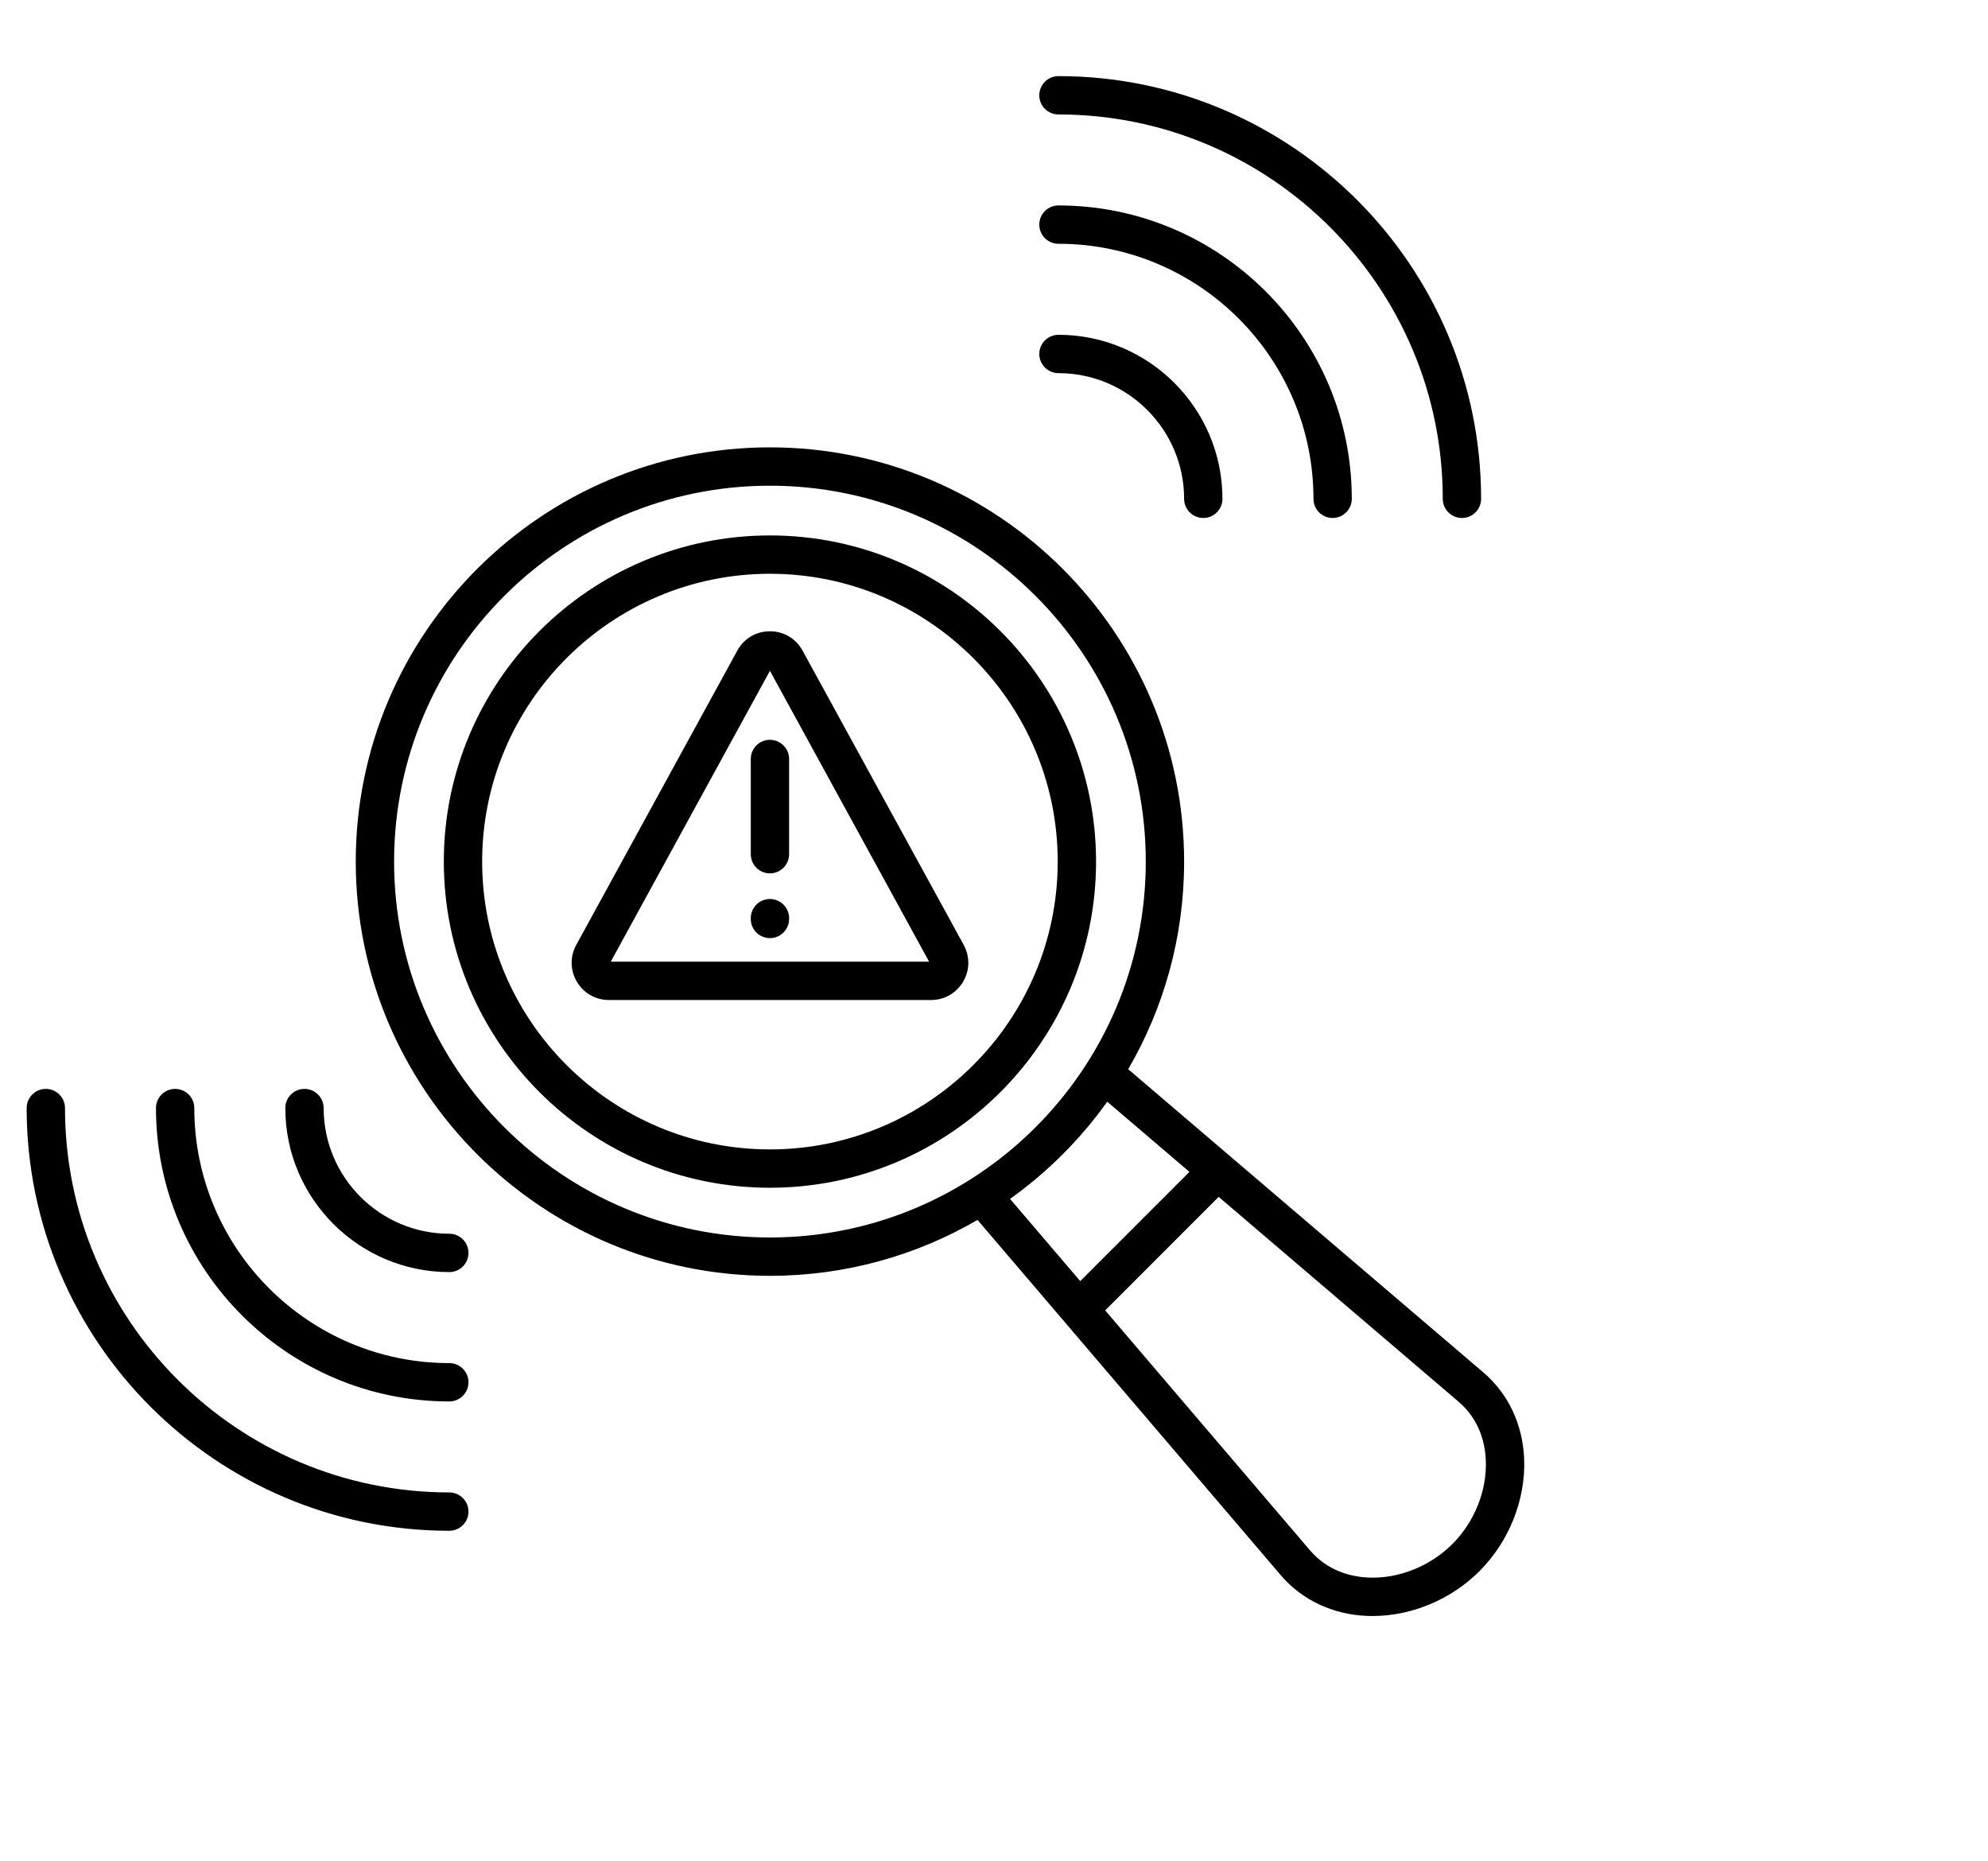 <svg width="141" height="132" viewBox="0 0 141 132" fill="none" xmlns="http://www.w3.org/2000/svg">
<g clip-path="url(#clip0_2143_1299)">
<path d="M56.923 46.141C56.452 45.282 55.587 44.768 54.608 44.768C53.627 44.768 52.762 45.282 52.293 46.141L40.872 67.01C40.418 67.837 40.437 68.813 40.917 69.624C41.397 70.436 42.247 70.918 43.189 70.918H66.034C66.976 70.918 67.826 70.433 68.306 69.624C68.786 68.813 68.804 67.837 68.351 67.01L56.923 46.141ZM43.318 68.199L54.608 47.573L65.898 68.199H43.318ZM54.608 52.465C55.358 52.465 55.967 53.074 55.967 53.824V60.578C55.967 61.328 55.358 61.937 54.608 61.937C53.858 61.937 53.249 61.328 53.249 60.578V53.824C53.249 53.072 53.858 52.465 54.608 52.465ZM55.967 65.114V65.17C55.967 65.92 55.358 66.529 54.608 66.529C53.858 66.529 53.249 65.92 53.249 65.17V65.114C53.249 64.364 53.858 63.754 54.608 63.754C55.358 63.754 55.967 64.364 55.967 65.114ZM108.102 103.466C108.004 101.017 106.976 98.837 105.206 97.326L80.019 75.825C82.539 71.493 83.984 66.462 83.984 61.101C83.984 44.902 70.805 31.725 54.608 31.725C38.411 31.725 25.232 44.904 25.232 61.101C25.232 77.298 38.411 90.477 54.608 90.477C59.971 90.477 65.001 89.032 69.332 86.512L90.833 111.699C92.344 113.471 94.526 114.5 96.975 114.595C97.102 114.599 97.229 114.602 97.356 114.602C100.118 114.602 102.925 113.43 104.93 111.423C107.03 109.323 108.215 106.35 108.102 103.466ZM27.951 61.101C27.951 46.402 39.909 34.444 54.608 34.444C69.307 34.444 81.265 46.402 81.265 61.101C81.265 75.8 69.307 87.758 54.608 87.758C39.909 87.758 27.951 75.8 27.951 61.101ZM78.531 78.129L84.362 83.107L76.616 90.853L71.639 85.022C74.299 83.123 76.632 80.792 78.531 78.129ZM103.009 109.499C101.436 111.072 99.221 111.96 97.082 111.876C95.892 111.828 94.202 111.455 92.902 109.932L78.386 92.929L86.436 84.879L103.439 99.395C104.962 100.695 105.338 102.385 105.383 103.575C105.469 105.711 104.581 107.927 103.009 109.499ZM54.608 37.971C41.855 37.971 31.478 48.348 31.478 61.101C31.478 73.854 41.855 84.231 54.608 84.231C67.361 84.231 77.738 73.854 77.738 61.101C77.738 48.348 67.361 37.971 54.608 37.971ZM54.608 81.512C43.352 81.512 34.197 72.357 34.197 61.101C34.197 49.846 43.352 40.69 54.608 40.69C65.864 40.69 75.019 49.846 75.019 61.101C75.019 72.357 65.864 81.512 54.608 81.512ZM73.712 6.758C73.712 6.008 74.321 5.398 75.071 5.398C91.601 5.398 105.048 18.847 105.048 35.375C105.048 36.125 104.438 36.734 103.688 36.734C102.938 36.734 102.329 36.125 102.329 35.375C102.331 20.345 90.101 8.117 75.071 8.117C74.321 8.117 73.712 7.508 73.712 6.758ZM73.712 15.929C73.712 15.179 74.321 14.57 75.071 14.57C86.542 14.57 95.876 23.902 95.876 35.375C95.876 36.125 95.267 36.734 94.517 36.734C93.767 36.734 93.158 36.125 93.158 35.375C93.158 25.402 85.044 17.288 75.071 17.288C74.321 17.288 73.712 16.681 73.712 15.929ZM73.712 25.103C73.712 24.353 74.321 23.743 75.071 23.743C81.485 23.743 86.703 28.961 86.703 35.375C86.703 36.125 86.093 36.734 85.344 36.734C84.594 36.734 83.984 36.125 83.984 35.375C83.984 30.461 79.985 26.462 75.071 26.462C74.321 26.462 73.712 25.852 73.712 25.103ZM33.227 107.198C33.227 107.947 32.618 108.557 31.868 108.557C15.338 108.557 1.891 95.108 1.891 78.58C1.891 77.831 2.501 77.221 3.251 77.221C4.001 77.221 4.61 77.831 4.61 78.58C4.61 93.611 16.838 105.838 31.868 105.838C32.618 105.838 33.227 106.448 33.227 107.198ZM33.227 98.026C33.227 98.776 32.618 99.386 31.868 99.386C20.397 99.386 11.063 90.051 11.063 78.58C11.063 77.831 11.672 77.221 12.422 77.221C13.172 77.221 13.781 77.831 13.781 78.58C13.781 88.554 21.895 96.667 31.868 96.667C32.618 96.667 33.227 97.274 33.227 98.026ZM33.227 88.853C33.227 89.603 32.618 90.212 31.868 90.212C25.454 90.212 20.236 84.994 20.236 78.58C20.236 77.831 20.846 77.221 21.596 77.221C22.346 77.221 22.955 77.831 22.955 78.58C22.955 83.495 26.954 87.493 31.868 87.493C32.618 87.493 33.227 88.103 33.227 88.853Z" fill="black"/>
</g>
<defs>
<clipPath id="clip0_2143_1299">
<rect width="141" height="132" fill="white"/>
</clipPath>
</defs>
</svg>
